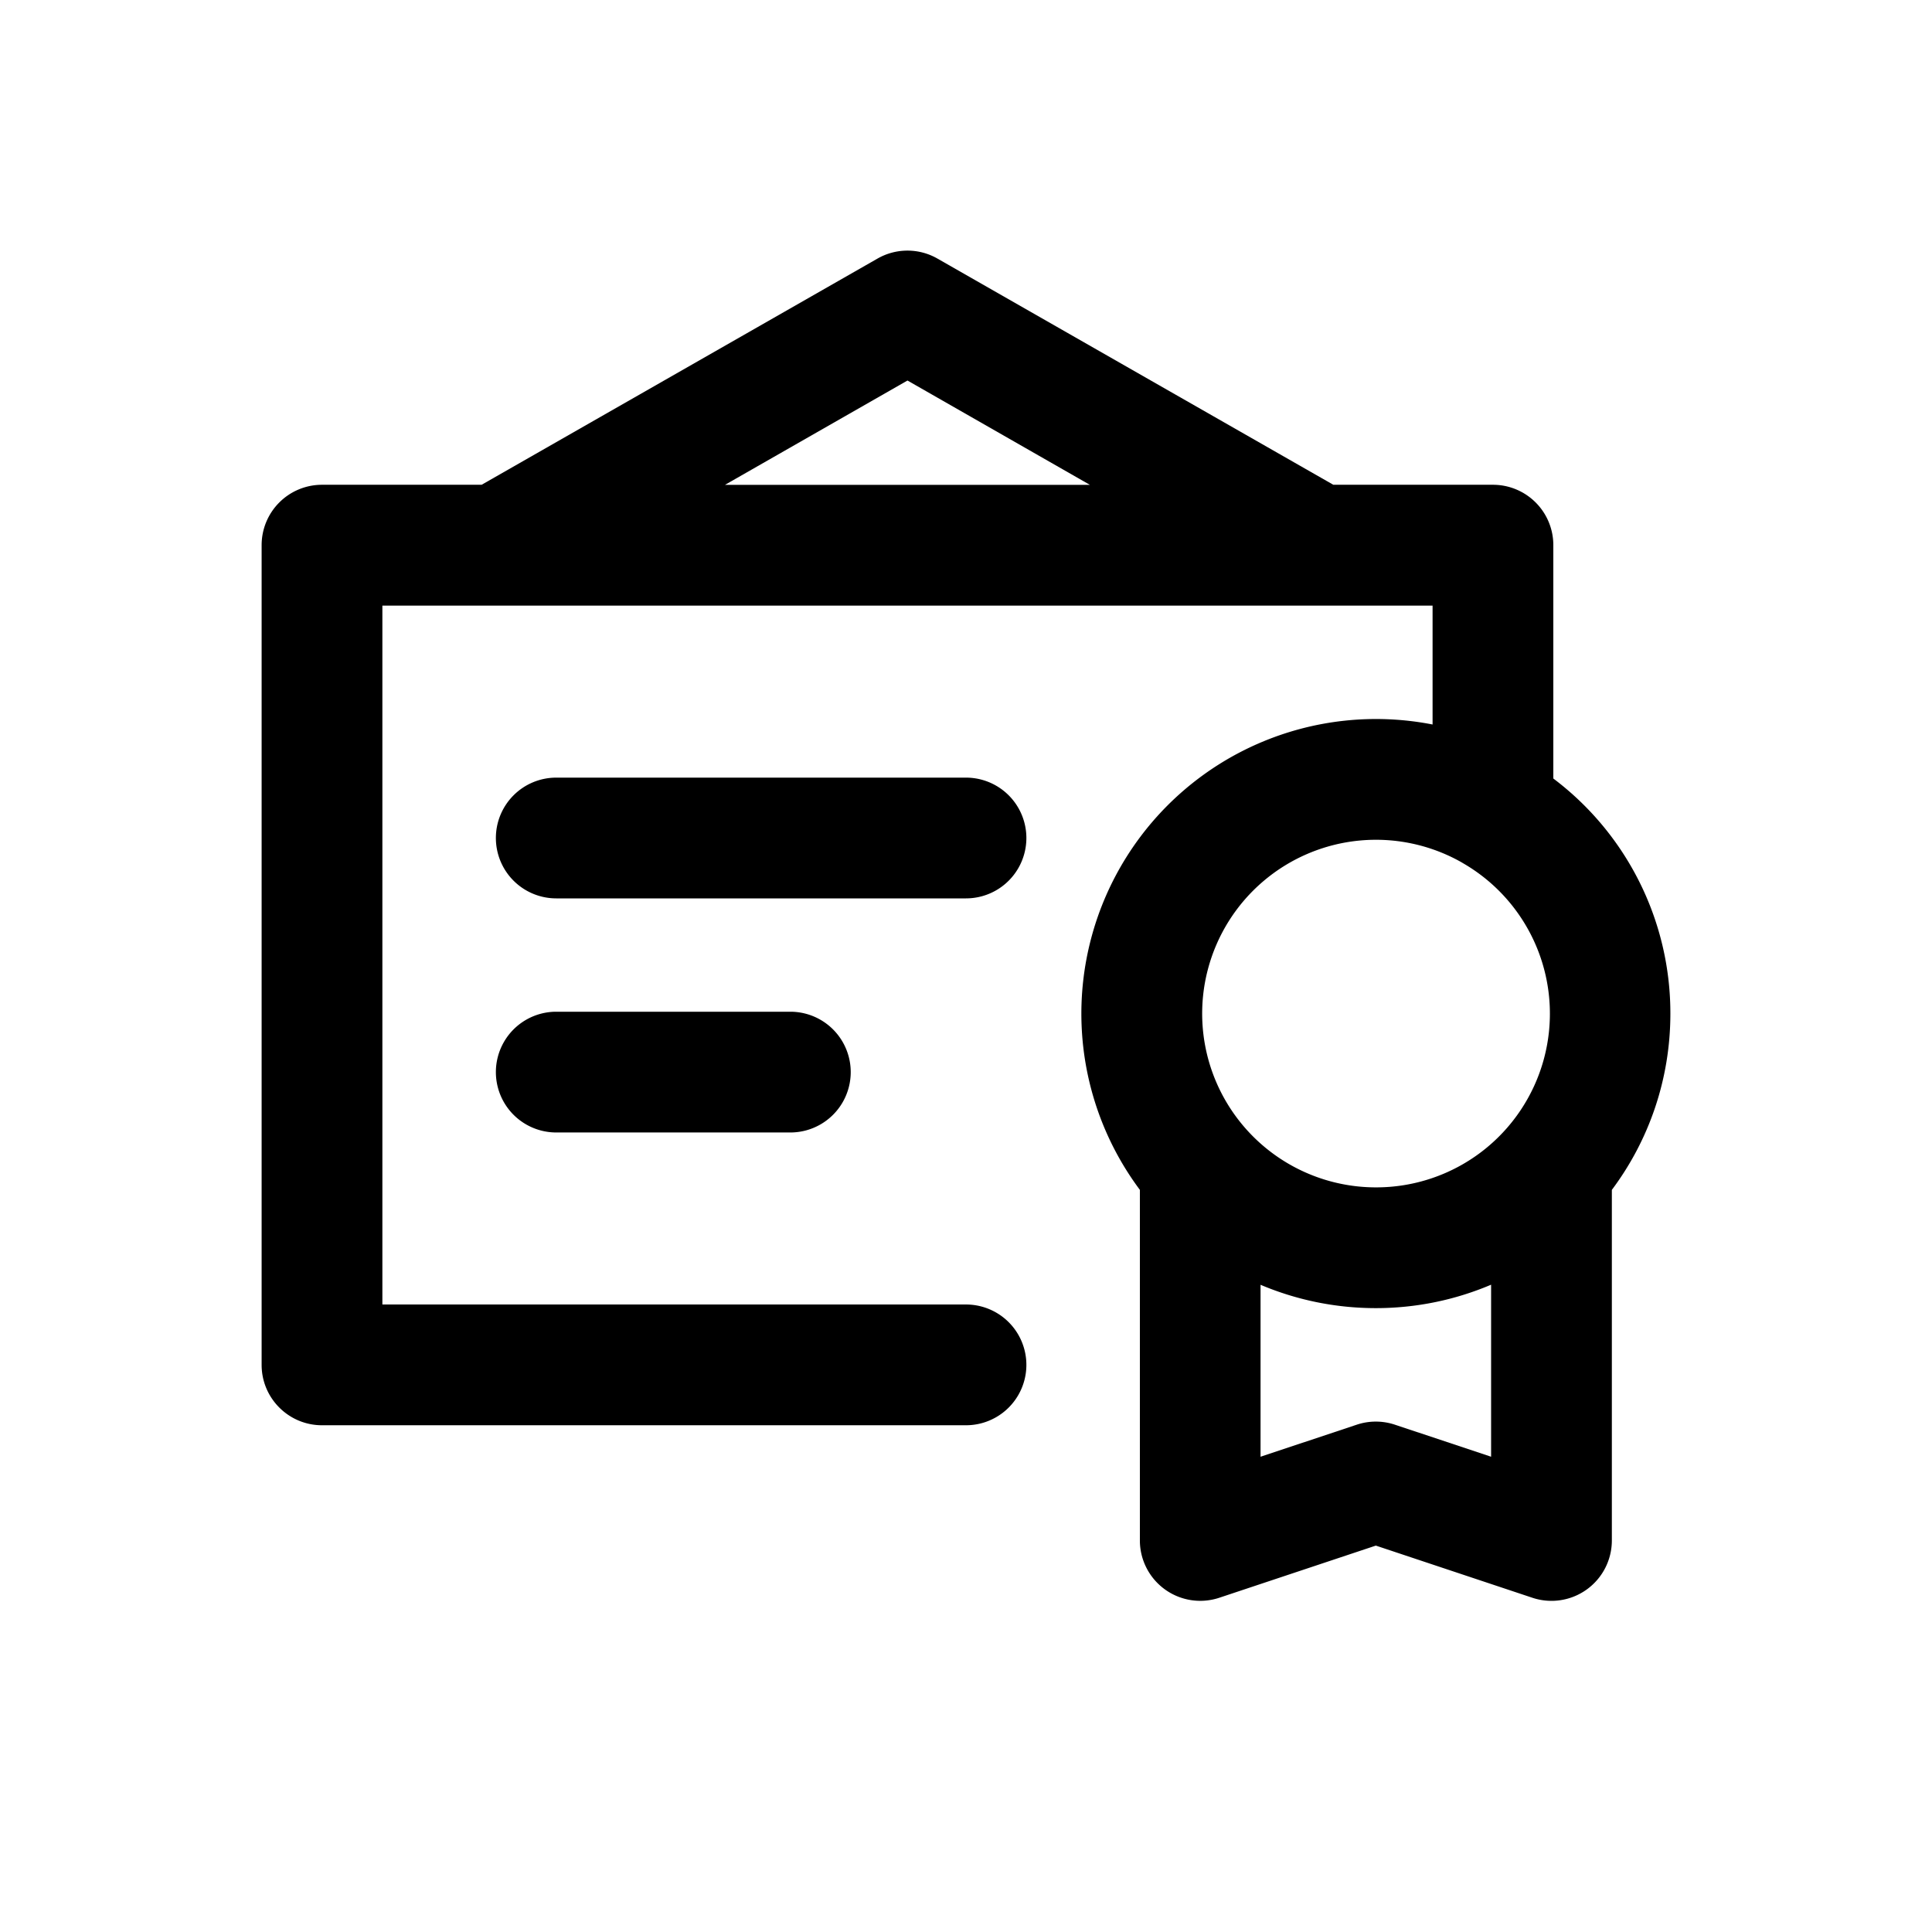 <svg xmlns="http://www.w3.org/2000/svg" fill="none" viewBox="0 0 24 24"><path fill="currentColor" fill-rule="evenodd" d="M11.645 3.212a.75.75 0 0 0-.744 0l-4.918 2.81H4a.75.75 0 0 0-.75.75v10.183c0 .414.336.75.75.75h8a.75.75 0 0 0 0-1.5H4.75V7.523h13.046V9a3.66 3.66 0 0 0-3.636 5.781v4.355a.75.75 0 0 0 .986.712l1.945-.648 1.945.648a.75.75 0 0 0 .987-.712v-4.355c.457-.61.727-1.369.727-2.19a3.65 3.65 0 0 0-1.454-2.92V6.772a.75.75 0 0 0-.75-.75h-1.983zm6.504 7.496.044.026a2.158 2.158 0 0 1-1.102 4.016 2.159 2.159 0 1 1 1.058-4.042m.374 5.251c-.44.187-.924.291-1.432.291s-.992-.104-1.432-.29v2.136l1.195-.398a.75.75 0 0 1 .474 0l1.195.398zm-4.984-9.936-2.266-1.296-2.267 1.296z" clip-rule="evenodd"/><path fill="currentColor" d="M6.16 10.41a.75.75 0 0 1 .75-.75H12a.75.75 0 0 1 0 1.5H6.91a.75.75 0 0 1-.75-.75M6.91 12.568a.75.75 0 0 0 0 1.5h2.908a.75.75 0 1 0 0-1.5z"/></svg>
